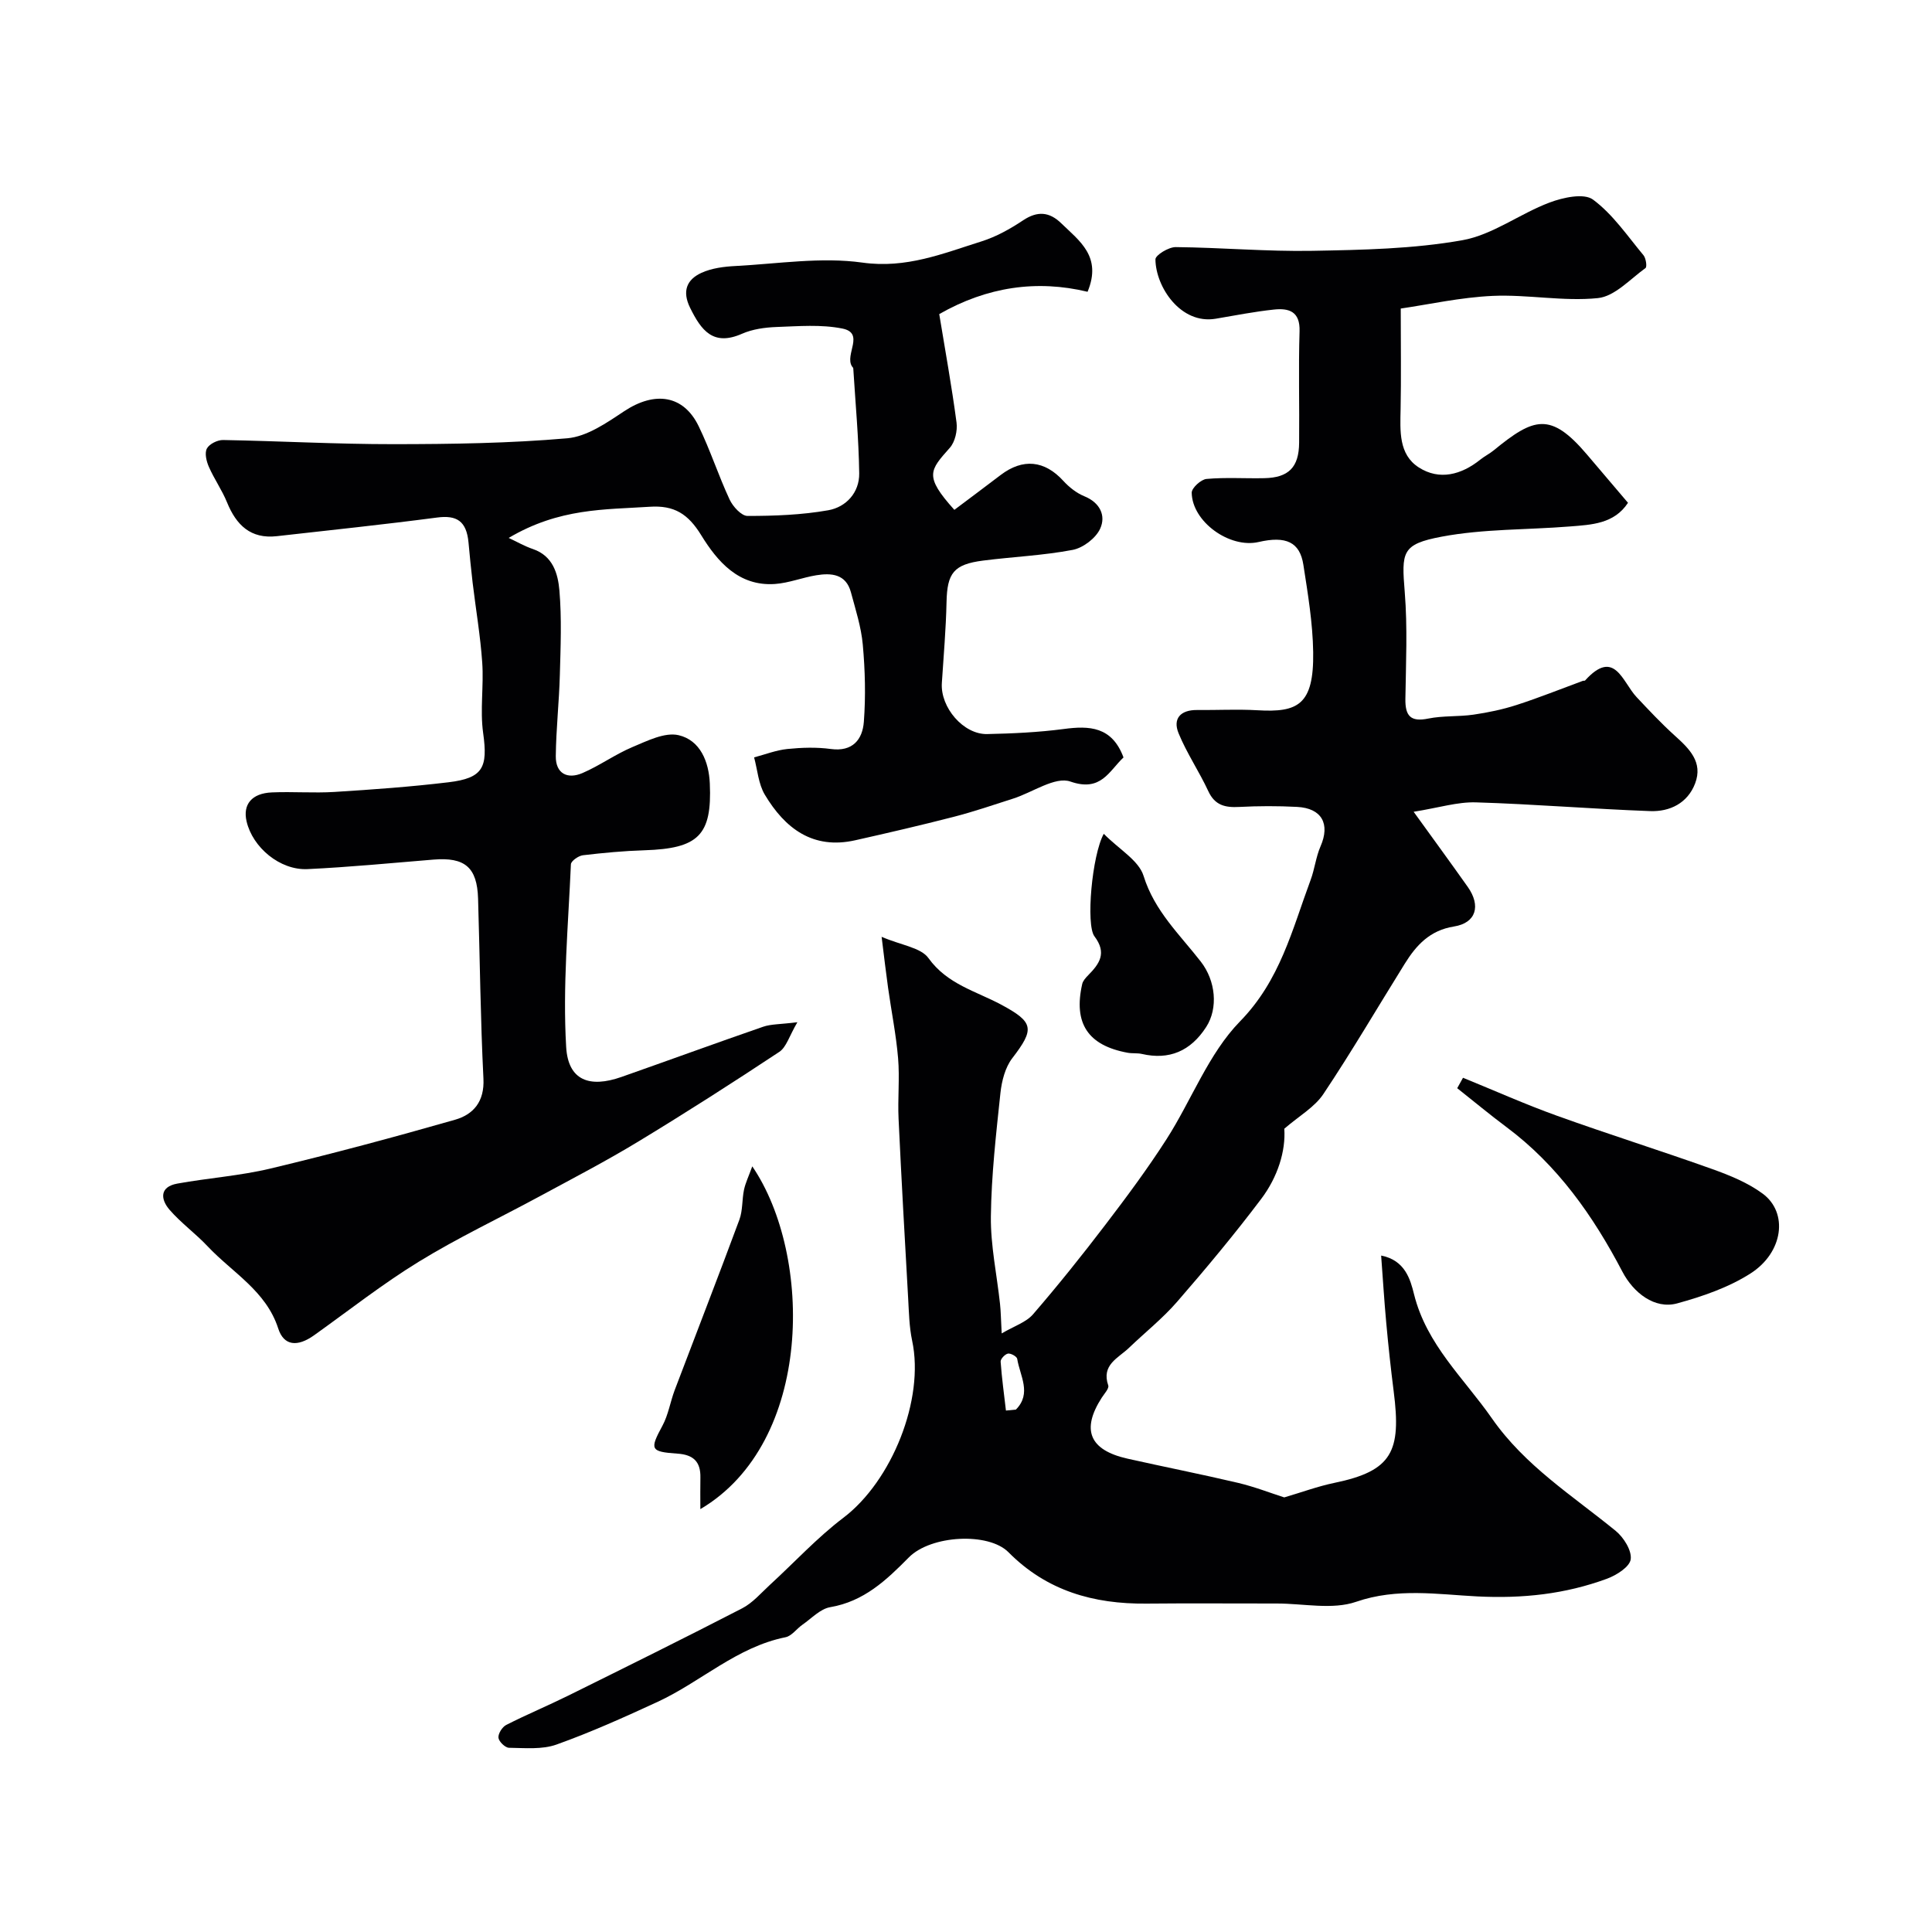 <svg enable-background="new 0 0 400 400" viewBox="0 0 400 400" xmlns="http://www.w3.org/2000/svg"><g fill="#010103"><path d="m182.53 193.96c4.13 1.77 8.13 2.22 9.7 4.41 3.88 5.42 9.86 6.84 15.09 9.65 6.72 3.62 6.93 5 2.26 11.07-1.47 1.91-2.18 4.71-2.45 7.19-.9 8.5-1.88 17.04-1.98 25.57-.07 6.02 1.24 12.05 1.89 18.08.17 1.53.18 3.08.35 6.14 2.59-1.53 5.06-2.3 6.49-3.96 5.19-6.01 10.16-12.22 14.98-18.54 4.39-5.75 8.72-11.58 12.63-17.67 5.2-8.1 8.7-17.73 15.24-24.43 8.33-8.52 10.8-19.01 14.61-29.26.85-2.27 1.1-4.78 2.06-6.98 2.03-4.63.28-7.9-4.85-8.17-3.99-.21-8.01-.2-11.99.01-2.89.15-5.02-.31-6.39-3.26-1.89-4.08-4.46-7.85-6.16-12-1.25-3.05.43-4.84 3.82-4.81 4.17.04 8.34-.19 12.5.05 8.34.49 11.71-1.06 11.55-12.03-.09-6.04-1.1-12.09-2.03-18.08-.73-4.72-3.61-6.03-9.28-4.72-5.98 1.37-13.75-4.19-13.84-10.21-.01-.98 1.92-2.75 3.07-2.85 3.97-.36 7.99-.07 11.99-.16 5-.11 7.14-2.25 7.18-7.32.08-7.7-.15-15.4.09-23.09.13-4.12-2.21-4.83-5.3-4.5-4.05.43-8.06 1.22-12.07 1.9-7.24 1.22-12.41-6.57-12.47-12.29-.01-.88 2.74-2.56 4.2-2.54 9.44.09 18.88.94 28.3.77 10.36-.19 20.86-.39 31.02-2.19 6.29-1.11 11.93-5.5 18.09-7.81 2.78-1.05 7.1-1.99 8.98-.61 4.1 3.03 7.13 7.53 10.46 11.53.51.62.76 2.4.41 2.65-3.19 2.3-6.38 5.87-9.86 6.22-7.16.73-14.51-.78-21.75-.46-6.69.3-13.32 1.79-19.06 2.62 0 7.96.1 14.37-.03 20.79-.09 4.53-.44 9.41 3.77 12.11 4.26 2.73 8.8 1.53 12.73-1.62.88-.71 1.93-1.22 2.8-1.94 8.27-6.76 11.73-8.01 19.29.89 2.77 3.26 5.53 6.51 8.49 9.99-2.88 4.38-7.55 4.54-12.05 4.9-8.85.71-17.86.48-26.52 2.11-8.34 1.57-8.32 3.19-7.65 11.51.59 7.31.24 14.71.13 22.07-.05 3.5 1.04 4.84 4.74 4.08 3.05-.62 6.27-.36 9.36-.81 3.02-.44 6.05-1.07 8.95-2.01 4.61-1.49 9.11-3.3 13.67-4.98.15-.06.39.01.48-.08 6.12-6.76 7.72.31 10.67 3.44 2.56 2.72 5.12 5.46 7.89 7.96 3.02 2.72 5.91 5.5 4.22 9.93-1.56 4.07-5.23 5.86-9.3 5.71-12.04-.44-24.06-1.45-36.09-1.81-3.81-.11-7.65 1.11-12.88 1.95 4.21 5.83 7.74 10.66 11.2 15.55 2.76 3.91 1.75 7.47-2.85 8.2-5.01.8-7.8 3.87-10.19 7.71-5.61 9-10.96 18.17-16.85 26.98-1.83 2.74-5.05 4.55-8.09 7.18.32 4.59-1.35 9.99-4.78 14.53-5.52 7.32-11.41 14.39-17.43 21.32-3 3.45-6.64 6.34-9.95 9.52-2.22 2.13-5.76 3.49-4.29 7.78.21.62-.81 1.71-1.34 2.53-4.29 6.66-2.55 10.86 5.33 12.63 7.62 1.71 15.29 3.22 22.88 5.01 3.46.82 6.8 2.13 9.57 3.01 3.62-1.06 6.93-2.29 10.35-3 12.03-2.48 13.9-6.51 12.31-18.93-.6-4.72-1.11-9.45-1.54-14.19-.42-4.52-.69-9.05-1.06-13.95 4.95.96 6.05 4.94 6.81 8.01 2.6 10.45 10.31 17.36 16.11 25.68 6.87 9.86 16.69 16 25.65 23.32 1.65 1.35 3.35 4.06 3.1 5.88-.21 1.57-2.97 3.31-4.94 4.03-8.65 3.17-17.36 4.12-26.84 3.65-8.08-.41-16.61-1.81-25.05 1.11-4.94 1.71-10.94.35-16.46.36-9 .01-18-.07-27 .02-10.9.1-20.6-2.62-28.54-10.64-4.12-4.16-16.04-3.56-20.62 1.07-4.69 4.75-9.31 9.12-16.29 10.31-2.06.35-3.85 2.32-5.73 3.62-1.21.83-2.22 2.34-3.51 2.6-10.1 2.03-17.53 9.24-26.51 13.39-6.87 3.17-13.8 6.29-20.91 8.83-2.99 1.07-6.55.71-9.84.67-.78-.01-2.1-1.29-2.18-2.08-.09-.84.78-2.23 1.61-2.65 4.22-2.15 8.59-3.97 12.84-6.07 12.03-5.96 24.07-11.91 36-18.07 2.19-1.13 3.92-3.18 5.78-4.89 5.06-4.63 9.74-9.74 15.18-13.86 10.04-7.61 16.84-24.52 14.24-36.66-.61-2.87-.66-5.87-.83-8.83-.7-12.37-1.4-24.73-1.98-37.1-.2-4.18.25-8.4-.1-12.56-.41-4.87-1.39-9.7-2.07-14.55-.43-3.04-.78-6.09-1.34-10.58zm25.74 98.08c.69-.07 1.37-.14 2.06-.2 3.33-3.36.83-7 .27-10.51-.08-.49-1.34-1.19-1.92-1.08-.61.12-1.55 1.11-1.51 1.67.24 3.38.71 6.75 1.1 10.12z"/><path d="m232.61 156.82c-3.01 2.83-4.64 7.21-11 4.99-3.15-1.1-7.83 2.25-11.84 3.53-4.09 1.31-8.17 2.71-12.33 3.78-6.76 1.74-13.57 3.32-20.38 4.85-8.78 1.97-14.55-2.47-18.72-9.45-1.32-2.22-1.51-5.12-2.21-7.71 2.29-.61 4.56-1.5 6.89-1.74 2.97-.3 6.04-.4 8.98 0 4.54.62 6.57-1.97 6.85-5.62.4-5.3.26-10.69-.22-15.99-.33-3.66-1.5-7.27-2.46-10.85-1.02-3.77-4.03-4.02-7.16-3.51-2.88.47-5.7 1.61-8.58 1.81-7.51.51-11.92-4.69-15.25-10.1-2.72-4.42-5.59-6.23-10.68-5.89-9.29.61-18.69.24-29.18 6.45 1.67.78 3.29 1.72 5.03 2.31 4.14 1.42 5.17 5.11 5.47 8.57.49 5.79.25 11.66.09 17.49-.15 5.61-.78 11.2-.84 16.81-.04 3.63 2.42 4.84 5.53 3.5 3.55-1.53 6.76-3.87 10.32-5.37 3.06-1.28 6.7-3.13 9.57-2.47 4.48 1.04 6.28 5.48 6.47 10.02.47 10.71-2.36 13.45-13.52 13.81-4.26.13-8.52.53-12.75 1.03-.93.11-2.46 1.19-2.49 1.87-.55 12.61-1.72 25.28-.98 37.84.41 6.96 4.89 8.49 11.42 6.2 9.79-3.44 19.54-7.01 29.35-10.4 1.65-.57 3.52-.49 7.1-.94-1.69 2.87-2.28 5.18-3.76 6.15-9.62 6.37-19.34 12.59-29.2 18.57-6.64 4.03-13.55 7.62-20.39 11.32-8.33 4.51-16.93 8.57-24.98 13.51-7.52 4.61-14.51 10.11-21.71 15.25-3.5 2.5-6.29 2.2-7.45-1.4-2.51-7.78-9.49-11.56-14.61-17-2.49-2.65-5.5-4.82-7.87-7.55-1.9-2.19-2.11-4.77 1.59-5.44 6.41-1.16 12.98-1.61 19.3-3.12 12.8-3.06 25.52-6.47 38.17-10.09 3.82-1.09 6.15-3.75 5.91-8.51-.62-12.42-.73-24.87-1.11-37.3-.2-6.47-2.74-8.59-9.22-8.06-8.69.71-17.38 1.56-26.09 1.97-5.71.27-11.37-4.49-12.62-9.89-.81-3.49 1.06-5.81 5.23-5.99 4.32-.19 8.68.17 13-.1 7.87-.49 15.75-1.06 23.58-2 7.17-.86 8.17-3.07 7.17-10.2-.67-4.77.15-9.74-.19-14.58-.38-5.54-1.33-11.04-1.99-16.56-.33-2.76-.59-5.54-.85-8.31-.42-4.41-2.41-5.7-6.5-5.16-11.04 1.45-22.12 2.61-33.19 3.86-5.42.61-8.39-2.3-10.31-7.01-1.03-2.53-2.65-4.82-3.75-7.33-.51-1.15-.92-2.85-.42-3.8s2.2-1.79 3.36-1.77c11.77.21 23.54.87 35.31.86 11.99-.01 24.03-.18 35.96-1.22 4.07-.36 8.14-3.19 11.75-5.59 6.43-4.26 12.33-3.33 15.44 3.09 2.4 4.94 4.09 10.21 6.41 15.19.68 1.45 2.44 3.39 3.71 3.39 5.59 0 11.25-.21 16.73-1.18 3.69-.66 6.44-3.67 6.39-7.63-.1-7.25-.78-14.5-1.23-21.75-.01-.14-.18-.27-.27-.41-1.56-2.45 2.73-6.89-2-7.83-4.38-.88-9.06-.48-13.6-.32-2.41.09-4.98.44-7.16 1.4-5.97 2.63-8.44-.68-10.75-5.37-1.7-3.45-.69-5.84 2.32-7.23 2.15-.99 4.73-1.31 7.14-1.43 8.75-.46 17.69-1.9 26.23-.7 9.07 1.27 16.67-1.89 24.66-4.4 3.03-.96 5.93-2.58 8.6-4.36 2.98-1.98 5.44-1.76 7.89.62 3.75 3.65 8.48 6.87 5.45 14.18-10.47-2.52-20.77-1.06-30.71 4.62 1.21 7.4 2.58 14.9 3.58 22.45.22 1.68-.3 3.99-1.38 5.22-4.14 4.68-5.41 5.82.93 12.86 3.14-2.36 6.36-4.76 9.55-7.19 4.63-3.54 9.14-3.06 13.02 1.2 1.19 1.3 2.72 2.51 4.33 3.17 3.28 1.33 4.51 4.03 3.29 6.71-.89 1.97-3.54 3.99-5.7 4.4-6.09 1.16-12.35 1.42-18.52 2.21-6.13.78-7.46 2.6-7.59 8.59-.12 5.6-.61 11.18-.97 16.77-.33 5.04 4.47 10.67 9.39 10.56 5.27-.11 10.57-.36 15.79-1.04 5.37-.73 10.05-.53 12.43 5.88z"/><path d="m302.9 223.14c6.49 2.64 12.9 5.51 19.5 7.88 10.65 3.83 21.46 7.22 32.12 11.03 3.63 1.3 7.36 2.82 10.42 5.08 5.33 3.93 4.3 12.17-2.52 16.53-4.54 2.9-9.92 4.75-15.17 6.19-4.67 1.28-9.07-2.2-11.35-6.56-6.03-11.52-13.41-22.05-24.03-29.96-3.46-2.58-6.78-5.35-10.17-8.03.41-.72.8-1.44 1.2-2.16z"/><path d="m155.75 241.48c12.56 18.42 12.7 57.15-10.75 70.97 0-2.53-.03-4.53.01-6.53.07-3.26-1.43-4.74-4.74-4.96-5.7-.39-5.76-.88-3.11-5.8 1.21-2.24 1.61-4.91 2.52-7.33 4.46-11.77 9.03-23.5 13.4-35.3.71-1.92.53-4.16.96-6.21.3-1.41.95-2.74 1.71-4.84z"/><path d="m228.52 172.63c3.2 3.24 7.26 5.51 8.25 8.73 2.26 7.27 7.48 12.12 11.84 17.73 3.1 3.98 3.62 9.64 1.13 13.52-3.25 5.05-7.7 6.89-13.32 5.6-.95-.22-1.99-.07-2.96-.25-8.21-1.51-11.25-6.08-9.4-14.23.15-.67.73-1.3 1.24-1.82 2.35-2.39 3.91-4.59 1.29-8.06-1.79-2.36-.52-16.74 1.93-21.22z"/></g></svg>